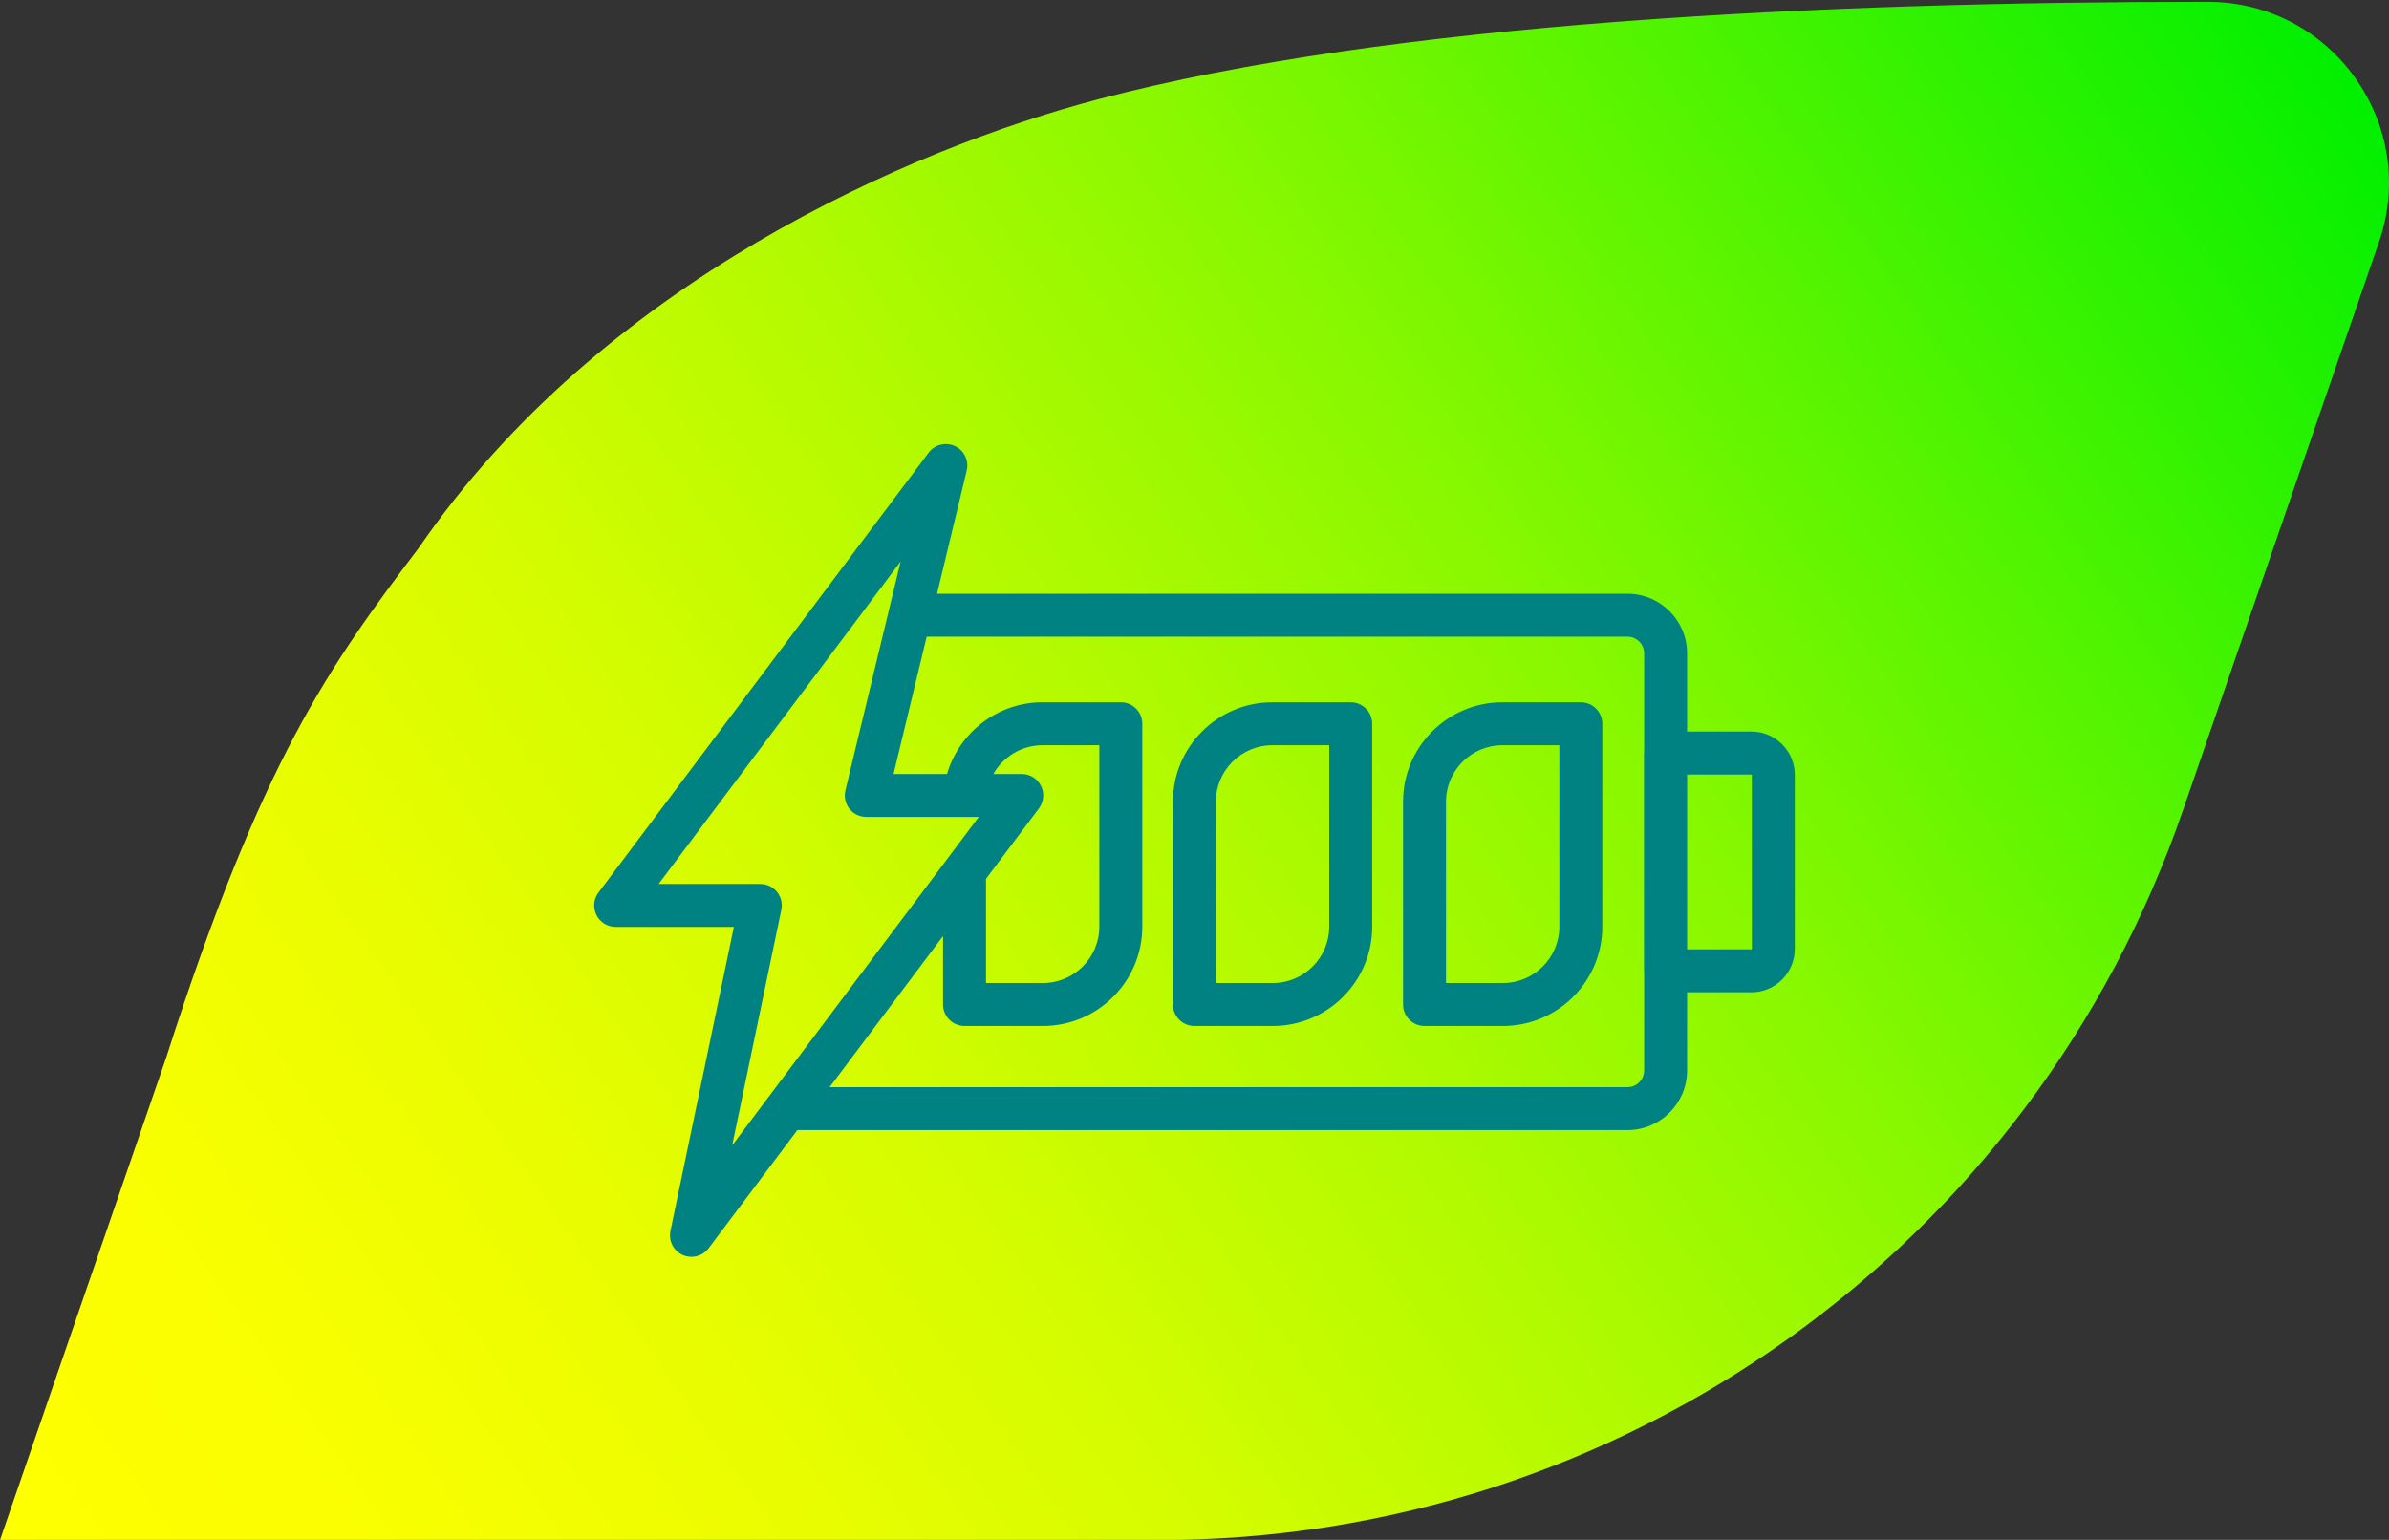 <?xml version="1.0" encoding="UTF-8"?>
<svg id="Livello_1" data-name="Livello 1" xmlns="http://www.w3.org/2000/svg" xmlns:xlink="http://www.w3.org/1999/xlink" viewBox="0 0 444.988 286.907">
  <rect x="0" y="0" width="444.988" height="286.907" fill="#333333" stroke="none"/>
  <defs>
    <style>
      .cls-1 {
        fill: url(#Sfumatura_senza_nome_10);
        fill-rule: evenodd;
      }

      .cls-2 {
        fill: #008283;
      }
    </style>
    <linearGradient id="Sfumatura_senza_nome_10" data-name="Sfumatura senza nome 10" x1="12.153" y1="304.297" x2="434.523" y2="8.55" gradientUnits="userSpaceOnUse">
      <stop offset="0" stop-color="#ff0"/>
      <stop offset=".105" stop-color="#fafe00"/>
      <stop offset=".229" stop-color="#ebfd00"/>
      <stop offset=".362" stop-color="#d4fc00"/>
      <stop offset=".502" stop-color="#b2fa00"/>
      <stop offset=".646" stop-color="#88f800"/>
      <stop offset=".796" stop-color="#54f400"/>
      <stop offset=".946" stop-color="#17f100"/>
      <stop offset="1" stop-color="#00f000"/>
    </linearGradient>
  </defs>
  <path class="cls-1" d="M30.972,196.994c17.847-55.668,30.516-73.077,47.054-94.945C111.983,52.602,169.468,27.741,204.639,18.471,258.953,4.156,339.846.341,411.201.341c23.183,0,39.468,22.831,31.92,44.751l-36.494,105.831c-28.024,81.388-104.615,136.02-190.693,136.02H0l30.972-89.948Z"/>
  <g>
    <path class="cls-2" d="M326.236,136.301h-11.988v-14.563c0-6.126-4.984-11.109-11.11-11.109h-128.604l5.532-22.954c.444-1.844-.468-3.747-2.185-4.556-1.717-.81-3.766-.3-4.903,1.219l-61.5,81.96c-.91,1.212-1.057,2.834-.379,4.188.678,1.355,2.062,2.212,3.578,2.212h22.021l-11.816,56.654c-.383,1.834.56,3.688,2.268,4.461.531.24,1.092.355,1.646.355,1.229,0,2.426-.566,3.201-1.599l16.524-22.012h154.616c6.126,0,11.11-4.984,11.11-11.11v-14.563h11.988c4.452,0,8.074-3.622,8.074-8.073v-32.436c0-4.452-3.622-8.074-8.074-8.074ZM145.534,169.514c.245-1.179-.053-2.405-.812-3.34s-1.899-1.477-3.104-1.477h-18.938l45.073-60.068-3.804,15.771-5.38,22.29c-.01.044-.02.087-.029.132l-1.07,4.451c-.287,1.191-.012,2.448.747,3.411.758.963,1.916,1.524,3.142,1.524h20.955l-33.015,43.988-12.919,17.209,9.154-43.892ZM183.658,163.746l9.859-13.136c.909-1.212,1.057-2.834.379-4.189s-2.062-2.212-3.578-2.212h-5.291c1.816-3.199,5.258-5.36,9.141-5.36h10.601v33.8c0,5.795-4.715,10.51-10.511,10.51h-10.6v-19.412ZM303.138,202.558h-148.61l1.17-1.559,19.961-26.595v12.753c0,2.209,1.791,4,4,4h14.6c10.207,0,18.511-8.304,18.511-18.51v-37.8c0-2.209-1.791-4-4-4h-14.601c-8.325,0-15.514,5.632-17.766,13.36h-9.969l5.294-21.932.879-3.648h130.532c1.715,0,3.11,1.395,3.11,3.109v18.292c-.006.091-.027.178-.027.271v40.583c0,.093.021.18.027.271v18.292c0,1.715-1.396,3.11-3.11,3.11ZM326.311,176.811c0,.04-.033.073-.074.073h-11.988v-32.583h11.988c.041,0,.074.033.074.074v32.436Z"/>
    <path class="cls-2" d="M251.592,130.85h-14.604c-10.205,0-18.508,8.303-18.508,18.508v37.799c0,2.209,1.791,4,4,4h14.604c10.206,0,18.509-8.303,18.509-18.508v-37.799c0-2.209-1.791-4-4-4ZM247.592,172.649c0,5.794-4.714,10.508-10.509,10.508h-10.604v-33.799c0-5.794,4.714-10.508,10.508-10.508h10.604v33.799Z"/>
    <path class="cls-2" d="M294.451,130.85h-14.604c-10.205,0-18.508,8.303-18.508,18.508v37.799c0,2.209,1.791,4,4,4h14.604c10.205,0,18.508-8.303,18.508-18.508v-37.799c0-2.209-1.791-4-4-4ZM290.451,172.649c0,5.794-4.714,10.508-10.508,10.508h-10.604v-33.799c0-5.794,4.714-10.508,10.508-10.508h10.604v33.799Z"/>
  </g>
</svg>